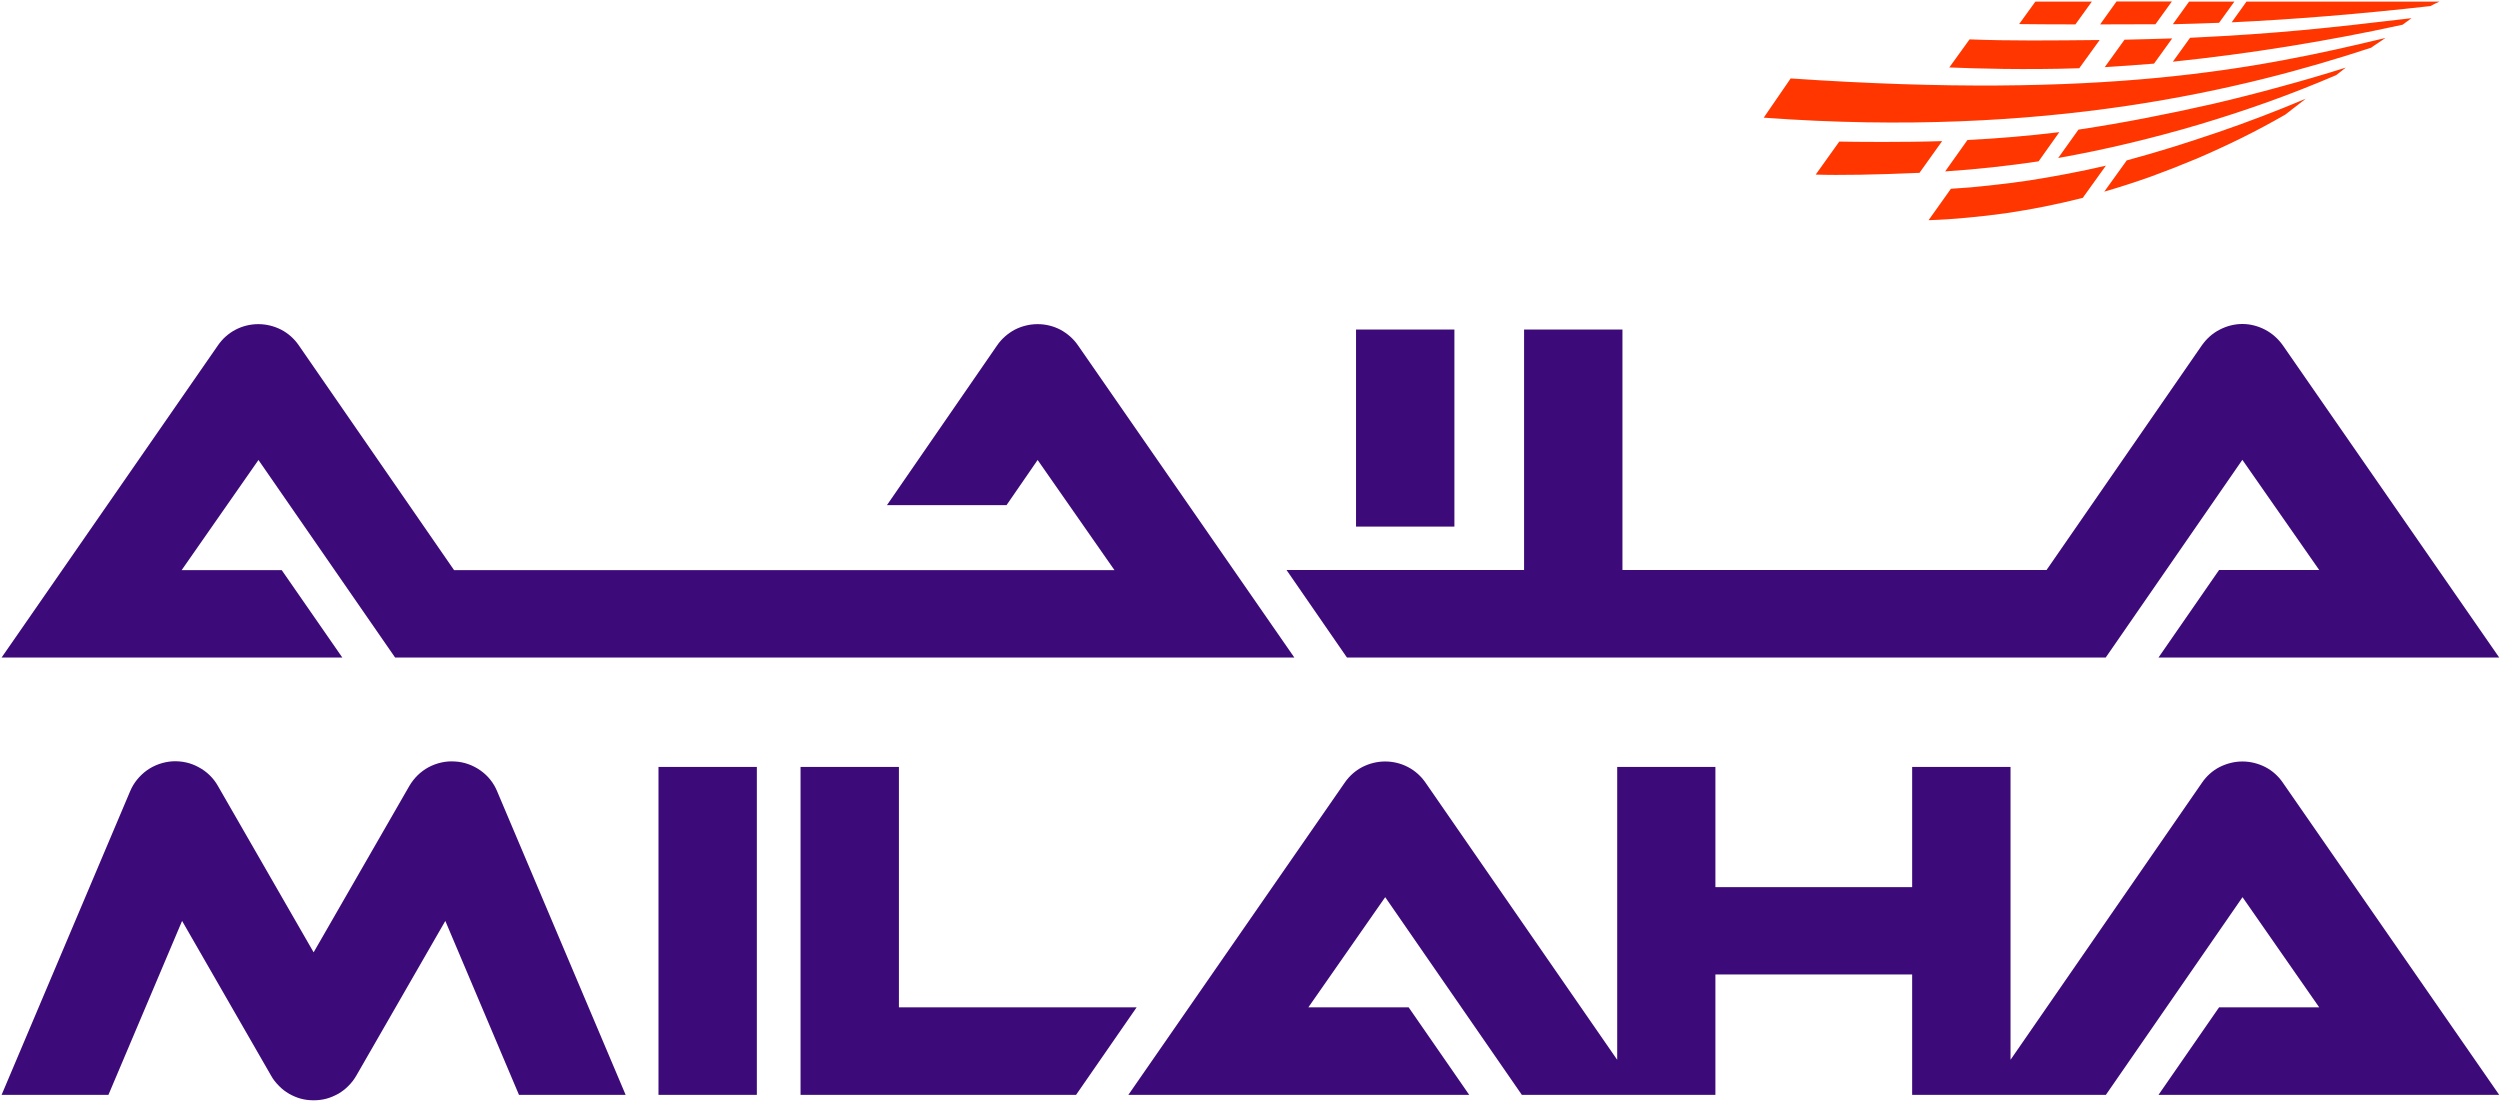 <svg version="1.2" xmlns="http://www.w3.org/2000/svg" viewBox="0 0 1568 691" width="1568" height="691">
	<title>logo (30)-svg</title>
	<style>
		.s0 { fill: #ff3600 } 
		.s1 { fill: #3d0a7a } 
	</style>
	<g id="Group_14698">
		<path id="Path_13414" fill-rule="evenodd" class="s0" d="m1303.6 81.3q21.3-3.2 42.4-7.3 21.2-4.1 42.2-8.9 21-4.9 41.7-10.6 20.8-5.6 41.4-12.1l-6 4.7q-21 9-42.4 16.7-21.5 7.7-43.3 14.2-21.9 6.5-44.1 11.8-22.1 5.3-44.6 9.3zm70-57.6c56.8-2.7 87-6.2 138.9-12.3-1.7 1.3-3.6 2.6-5.6 4.1q-17.8 3.9-35.8 7.3-17.9 3.4-35.9 6.3-18 2.9-36.1 5.3-18.1 2.4-36.3 4.3zm122.6 0.1c-1.9 1.4-6.9 4.5-9 6.1-78.7 25.9-203.5 56.9-381 43.9l16.9-24.6c196.6 13.4 292.2-5.9 373.1-25.4zm33.9-22.8c-1.9 0.8-3.8 1.7-5.7 2.8-44.3 5-86.3 8.4-124.7 10.2l9.3-13zm-251.5 100.2c-18.9 2.8-38.7 5-58.6 6.3l14-19.7c19-0.9 38.4-2.6 57.6-4.9zm55.3-0.6q14.4-3.9 28.6-8.3 14.1-4.4 28.2-9.2 14-4.8 27.9-10.1 13.9-5.3 27.6-11.1l-12.9 10q-13.4 7.7-27.3 14.6-13.8 6.8-28 12.9-14.3 6-28.8 11.3-14.6 5.2-29.4 9.5zm-1.4-75.7c10-0.2 19.8-0.5 29.9-0.8l-11.4 15.8c-10.8 0.9-21 1.6-30.9 2.2zm-30.8-9.6c-15.2 0-26.5-0.1-35.3-0.2l10.2-14.1h35.4zm50.2-0.1l-34.7 0.1 10.3-14.4h34.7zm-103.8 101.1q12.3-1.3 24.4-3.1 12.2-1.9 24.2-4.2 12.1-2.3 24.1-5.1l-14.5 20.2q-11.9 3-23.8 5.4-12 2.4-24.2 4.2-12.1 1.7-24.2 2.8-12.2 1.2-24.5 1.6l14-19.7q12.3-0.7 24.5-2.1zm-30-27.8l-14.2 19.9c-27.2 1.2-50.6 1.6-65.1 1.1l14.8-20.7c9.9 0.2 41.1 0.5 64.5-0.3zm4.5-46.2l12.7-17.6c25.2 1 52 0.7 81.6 0.4l-12.8 17.7c-33.8 1.1-65.2 0.2-81.5-0.5zm169.2-28c-10.4 0.4-19.9 0.7-29 0.9l10.2-14.2h28.4z"/>
		<path id="Path_13415" fill-rule="evenodd" class="s1" d="m214.7 412.4h-213.7l135.7-195.8c2.8-4.1 6.6-7.5 11-9.8 4.4-2.3 9.3-3.5 14.3-3.5 5 0 9.9 1.2 14.4 3.5 4.4 2.3 8.2 5.7 11 9.8l97.4 141h414.2l-48.2-69.1-19.5 28.3h-75l69.1-100.2c2.8-4.1 6.6-7.4 11-9.8 4.5-2.3 9.4-3.5 14.4-3.5 5 0 9.9 1.2 14.3 3.5 4.4 2.4 8.2 5.7 11 9.8l135.7 195.8h-564l-85.7-123.9-48.2 69.1h62.8zm630.1 0l-37.9-54.9h149v-150.8h61.7v150.8h266l97.4-140.9c2.9-4.1 6.6-7.5 11.1-9.8 4.4-2.3 9.3-3.6 14.3-3.6 5 0 9.9 1.3 14.3 3.6 4.4 2.3 8.2 5.7 11.1 9.8l135.7 195.8h-213.7l38-54.9h62.8l-48.2-69.1-85.7 124zm5.7-205.7h61.7v123.6h-61.7z"/>
		<path id="Path_13416" fill-rule="evenodd" class="s1" d="m712.9 631.8l-38 54.9h-172.8v-205.7h61.7v150.8zm-299.9-150.8h61.7v205.7h-61.7zm1000.8-2.5q3.7 0.9 7 2.6 3.3 1.7 6.1 4.2 2.8 2.5 4.9 5.6l135.7 195.8h-213.7l38-54.9h62.8l-48.1-69.1-85.7 124h-121.5v-75.5h-123.4v75.5h-121.4l-85.7-124-48.2 69.1h62.9l38 54.9h-213.8l135.7-195.8c2.8-4.1 6.6-7.5 11-9.8 4.5-2.3 9.4-3.5 14.4-3.5 5 0 9.9 1.2 14.3 3.5 4.4 2.3 8.2 5.7 11 9.8l120.2 173.8v-183.7h61.6v75.4h123.4v-75.4h61.7v183.7l120.1-173.8q2.1-3.1 4.9-5.6 2.8-2.5 6.1-4.2 3.4-1.7 7-2.6 3.6-0.9 7.4-0.9c2.4 0 4.9 0.3 7.3 0.9zm-1102 17.8l80.6 190.4h-66.9l-46.2-109.1-55.8 97c-1.4 2.4-3 4.5-4.9 6.4-1.9 2-4.1 3.6-6.4 5-2.4 1.3-4.9 2.4-7.5 3.1-2.6 0.7-5.3 1-8 1-2.7 0-5.4-0.3-8-1-2.6-0.7-5.1-1.8-7.4-3.1-2.4-1.4-4.5-3-6.4-5-1.9-1.9-3.6-4-4.9-6.4l-55.8-97-46.2 109.1h-67l80.6-190.4c2.2-5.3 5.9-9.8 10.6-13.2 4.7-3.3 10.2-5.2 15.9-5.6 5.8-0.3 11.5 0.9 16.5 3.7 5.1 2.7 9.3 6.8 12.1 11.8l60 104.3 60-104.3c2.9-5 7.1-9.1 12.1-11.8 5.1-2.7 10.8-4 16.5-3.6 5.8 0.3 11.3 2.3 16 5.6 4.7 3.3 8.3 7.8 10.5 13.1z"/>
	</g>
</svg>